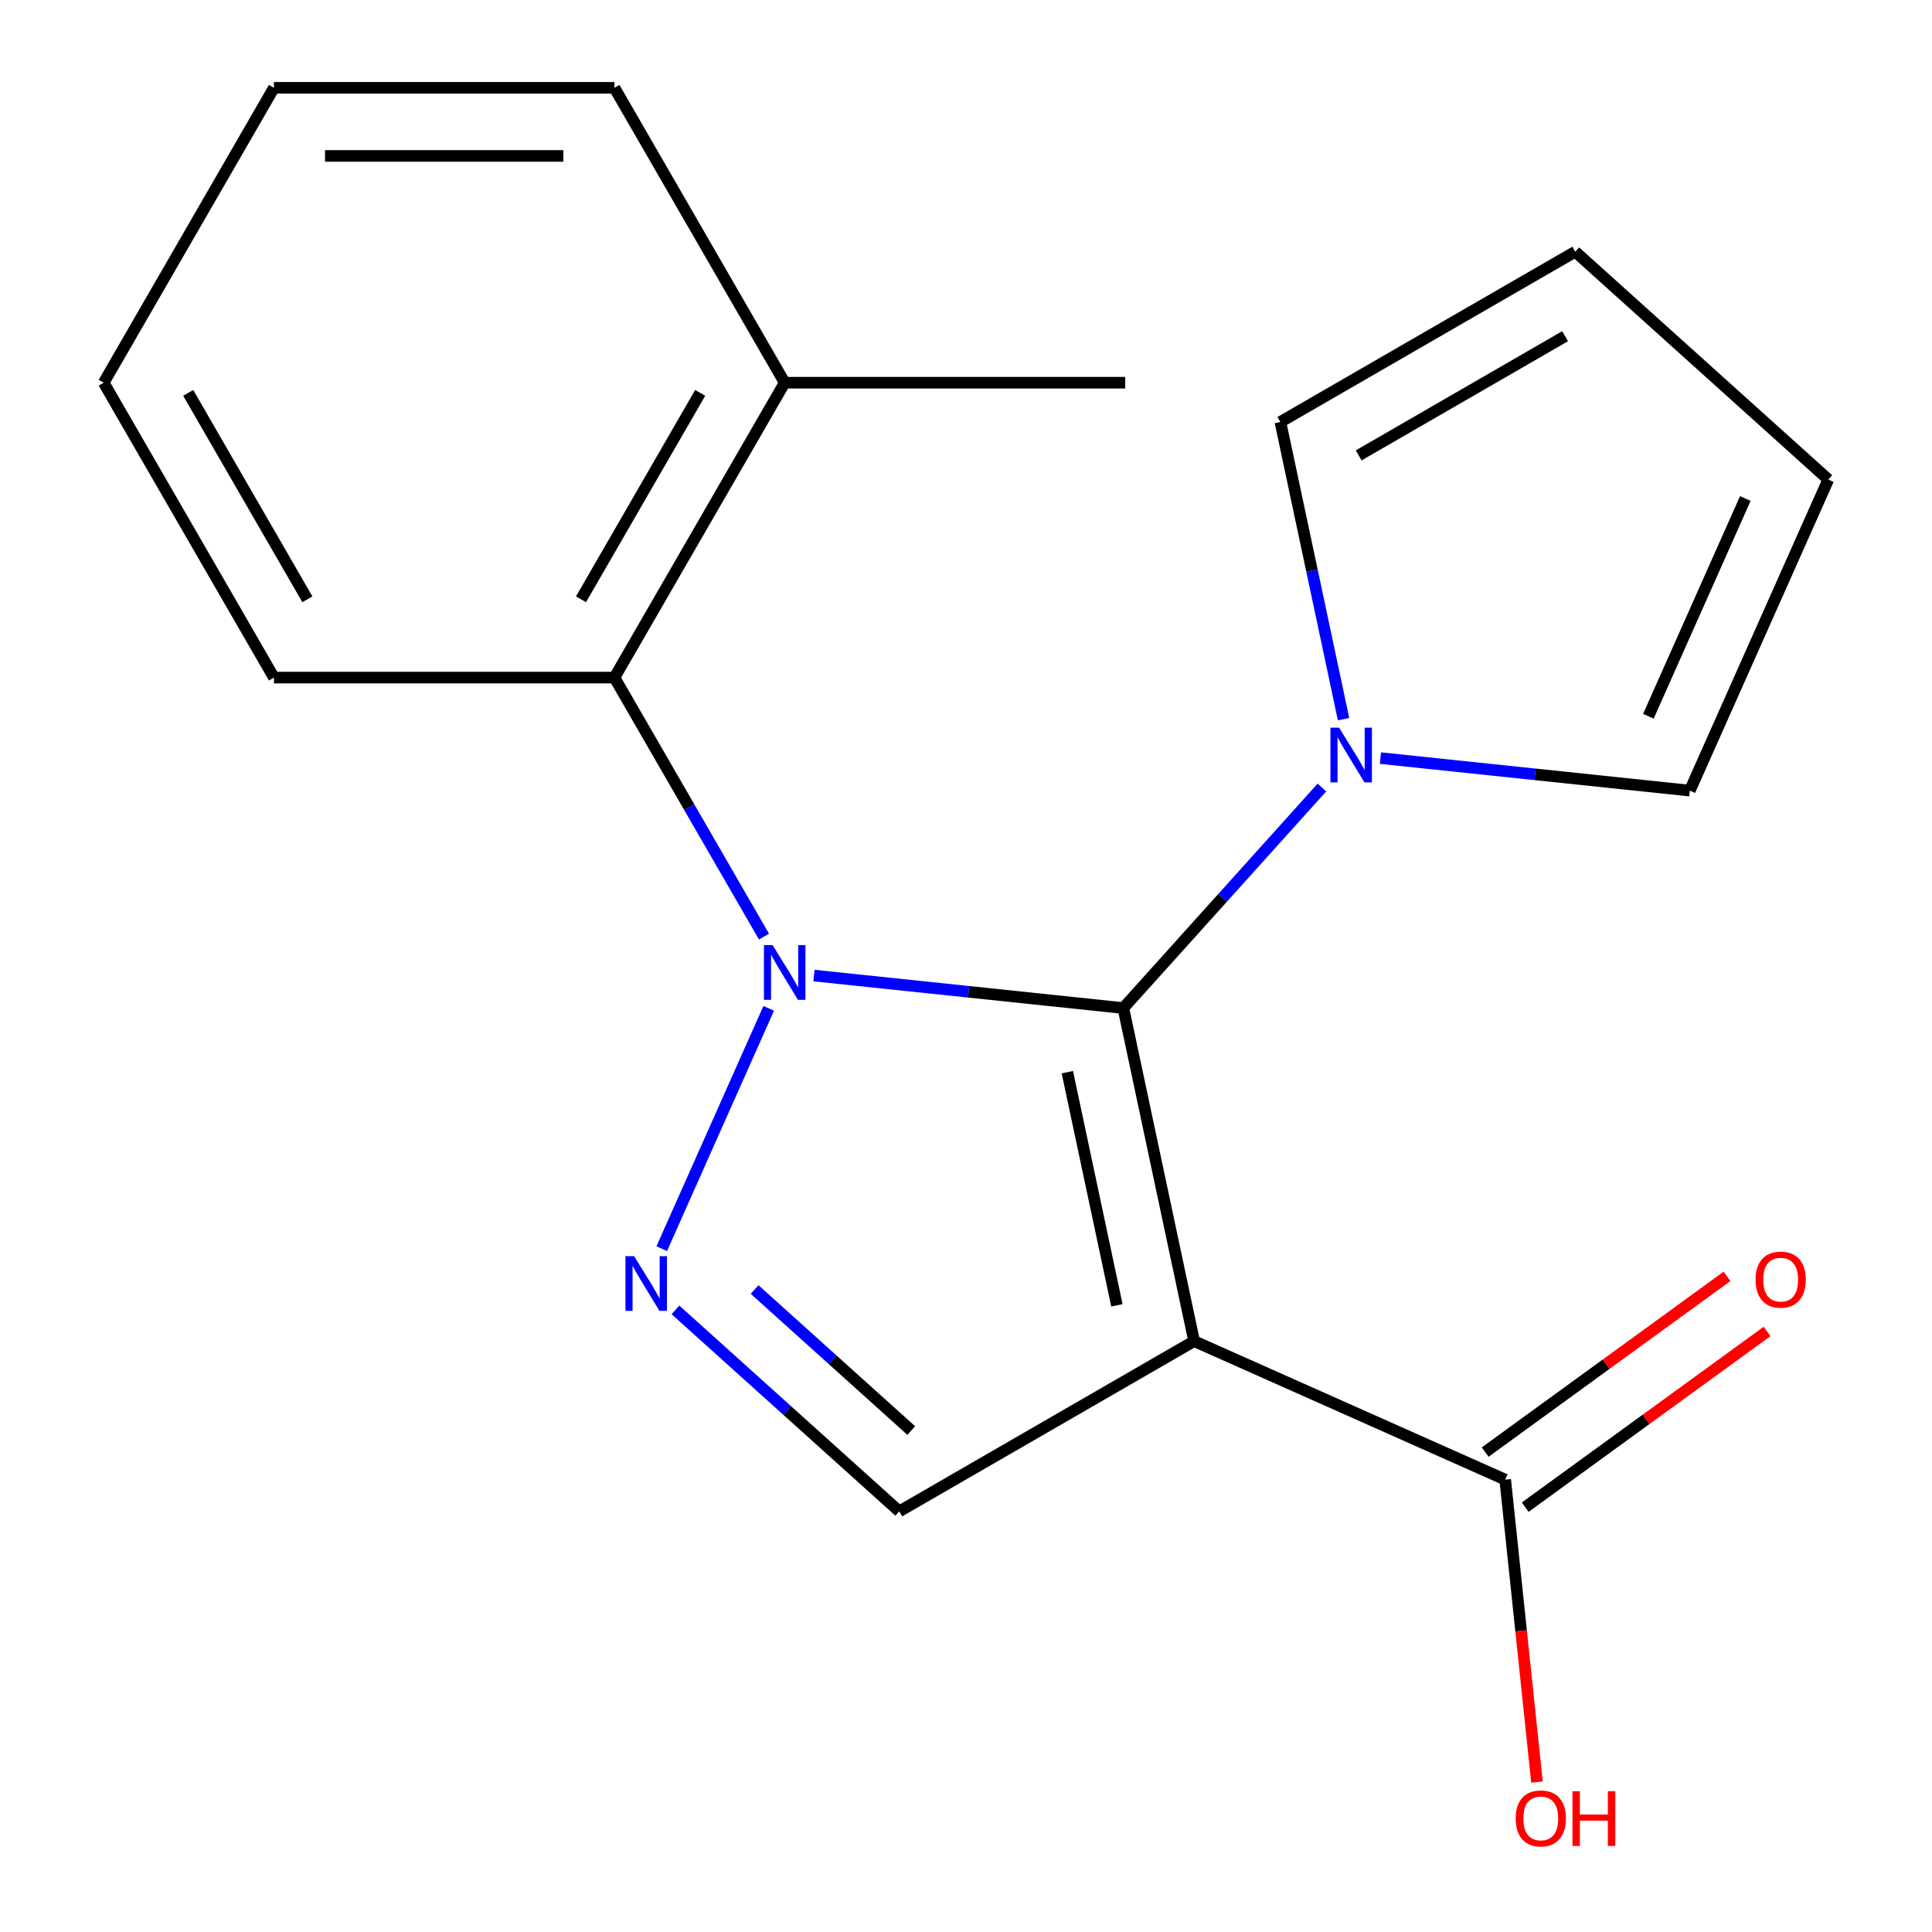 <?xml version='1.0' encoding='iso-8859-1'?>
<svg version='1.1' baseProfile='full'
              xmlns='http://www.w3.org/2000/svg'
                      xmlns:rdkit='http://www.rdkit.org/xml'
                      xmlns:xlink='http://www.w3.org/1999/xlink'
                  xml:space='preserve'
width='1000px' height='1000px' viewBox='0 0 1000 1000'>
<!-- END OF HEADER -->
<rect style='opacity:1.0;fill:#FFFFFF;stroke:none' width='1000' height='1000' x='0' y='0'> </rect>
<path class='bond-0' d='M 421.304,504.943 L 501.37,513.358' style='fill:none;fill-rule:evenodd;stroke:#0000FF;stroke-width:6px;stroke-linecap:butt;stroke-linejoin:miter;stroke-opacity:1' />
<path class='bond-0' d='M 501.37,513.358 L 581.437,521.773' style='fill:none;fill-rule:evenodd;stroke:#000000;stroke-width:6px;stroke-linecap:butt;stroke-linejoin:miter;stroke-opacity:1' />
<path class='bond-2' d='M 397.892,521.917 L 342.513,646.3' style='fill:none;fill-rule:evenodd;stroke:#0000FF;stroke-width:6px;stroke-linecap:butt;stroke-linejoin:miter;stroke-opacity:1' />
<path class='bond-5' d='M 395.439,484.785 L 356.737,417.752' style='fill:none;fill-rule:evenodd;stroke:#0000FF;stroke-width:6px;stroke-linecap:butt;stroke-linejoin:miter;stroke-opacity:1' />
<path class='bond-5' d='M 356.737,417.752 L 318.036,350.719' style='fill:none;fill-rule:evenodd;stroke:#000000;stroke-width:6px;stroke-linecap:butt;stroke-linejoin:miter;stroke-opacity:1' />
<path class='bond-1' d='M 581.437,521.773 L 618.08,694.166' style='fill:none;fill-rule:evenodd;stroke:#000000;stroke-width:6px;stroke-linecap:butt;stroke-linejoin:miter;stroke-opacity:1' />
<path class='bond-1' d='M 552.454,554.961 L 578.105,675.636' style='fill:none;fill-rule:evenodd;stroke:#000000;stroke-width:6px;stroke-linecap:butt;stroke-linejoin:miter;stroke-opacity:1' />
<path class='bond-3' d='M 581.437,521.773 L 632.829,464.697' style='fill:none;fill-rule:evenodd;stroke:#000000;stroke-width:6px;stroke-linecap:butt;stroke-linejoin:miter;stroke-opacity:1' />
<path class='bond-3' d='M 632.829,464.697 L 684.221,407.62' style='fill:none;fill-rule:evenodd;stroke:#0000FF;stroke-width:6px;stroke-linecap:butt;stroke-linejoin:miter;stroke-opacity:1' />
<path class='bond-6' d='M 618.08,694.166 L 779.087,765.851' style='fill:none;fill-rule:evenodd;stroke:#000000;stroke-width:6px;stroke-linecap:butt;stroke-linejoin:miter;stroke-opacity:1' />
<path class='bond-19' d='M 618.08,694.166 L 465.448,782.288' style='fill:none;fill-rule:evenodd;stroke:#000000;stroke-width:6px;stroke-linecap:butt;stroke-linejoin:miter;stroke-opacity:1' />
<path class='bond-4' d='M 349.619,677.996 L 407.533,730.142' style='fill:none;fill-rule:evenodd;stroke:#0000FF;stroke-width:6px;stroke-linecap:butt;stroke-linejoin:miter;stroke-opacity:1' />
<path class='bond-4' d='M 407.533,730.142 L 465.448,782.288' style='fill:none;fill-rule:evenodd;stroke:#000000;stroke-width:6px;stroke-linecap:butt;stroke-linejoin:miter;stroke-opacity:1' />
<path class='bond-4' d='M 390.579,667.444 L 431.119,703.947' style='fill:none;fill-rule:evenodd;stroke:#0000FF;stroke-width:6px;stroke-linecap:butt;stroke-linejoin:miter;stroke-opacity:1' />
<path class='bond-4' d='M 431.119,703.947 L 471.66,740.45' style='fill:none;fill-rule:evenodd;stroke:#000000;stroke-width:6px;stroke-linecap:butt;stroke-linejoin:miter;stroke-opacity:1' />
<path class='bond-7' d='M 695.421,372.232 L 679.072,295.319' style='fill:none;fill-rule:evenodd;stroke:#0000FF;stroke-width:6px;stroke-linecap:butt;stroke-linejoin:miter;stroke-opacity:1' />
<path class='bond-7' d='M 679.072,295.319 L 662.724,218.405' style='fill:none;fill-rule:evenodd;stroke:#000000;stroke-width:6px;stroke-linecap:butt;stroke-linejoin:miter;stroke-opacity:1' />
<path class='bond-8' d='M 714.513,392.39 L 794.58,400.805' style='fill:none;fill-rule:evenodd;stroke:#0000FF;stroke-width:6px;stroke-linecap:butt;stroke-linejoin:miter;stroke-opacity:1' />
<path class='bond-8' d='M 794.58,400.805 L 874.646,409.221' style='fill:none;fill-rule:evenodd;stroke:#000000;stroke-width:6px;stroke-linecap:butt;stroke-linejoin:miter;stroke-opacity:1' />
<path class='bond-10' d='M 318.036,350.719 L 406.158,198.087' style='fill:none;fill-rule:evenodd;stroke:#000000;stroke-width:6px;stroke-linecap:butt;stroke-linejoin:miter;stroke-opacity:1' />
<path class='bond-10' d='M 300.727,310.199 L 362.413,203.357' style='fill:none;fill-rule:evenodd;stroke:#000000;stroke-width:6px;stroke-linecap:butt;stroke-linejoin:miter;stroke-opacity:1' />
<path class='bond-14' d='M 318.036,350.719 L 141.791,350.719' style='fill:none;fill-rule:evenodd;stroke:#000000;stroke-width:6px;stroke-linecap:butt;stroke-linejoin:miter;stroke-opacity:1' />
<path class='bond-9' d='M 789.446,780.11 L 852.036,734.636' style='fill:none;fill-rule:evenodd;stroke:#000000;stroke-width:6px;stroke-linecap:butt;stroke-linejoin:miter;stroke-opacity:1' />
<path class='bond-9' d='M 852.036,734.636 L 914.625,689.162' style='fill:none;fill-rule:evenodd;stroke:#FF0000;stroke-width:6px;stroke-linecap:butt;stroke-linejoin:miter;stroke-opacity:1' />
<path class='bond-9' d='M 768.728,751.593 L 831.317,706.119' style='fill:none;fill-rule:evenodd;stroke:#000000;stroke-width:6px;stroke-linecap:butt;stroke-linejoin:miter;stroke-opacity:1' />
<path class='bond-9' d='M 831.317,706.119 L 893.906,660.645' style='fill:none;fill-rule:evenodd;stroke:#FF0000;stroke-width:6px;stroke-linecap:butt;stroke-linejoin:miter;stroke-opacity:1' />
<path class='bond-13' d='M 779.087,765.851 L 787.314,844.128' style='fill:none;fill-rule:evenodd;stroke:#000000;stroke-width:6px;stroke-linecap:butt;stroke-linejoin:miter;stroke-opacity:1' />
<path class='bond-13' d='M 787.314,844.128 L 795.541,922.404' style='fill:none;fill-rule:evenodd;stroke:#FF0000;stroke-width:6px;stroke-linecap:butt;stroke-linejoin:miter;stroke-opacity:1' />
<path class='bond-12' d='M 662.724,218.405 L 815.356,130.283' style='fill:none;fill-rule:evenodd;stroke:#000000;stroke-width:6px;stroke-linecap:butt;stroke-linejoin:miter;stroke-opacity:1' />
<path class='bond-12' d='M 703.243,235.713 L 810.085,174.028' style='fill:none;fill-rule:evenodd;stroke:#000000;stroke-width:6px;stroke-linecap:butt;stroke-linejoin:miter;stroke-opacity:1' />
<path class='bond-11' d='M 874.646,409.221 L 946.331,248.214' style='fill:none;fill-rule:evenodd;stroke:#000000;stroke-width:6px;stroke-linecap:butt;stroke-linejoin:miter;stroke-opacity:1' />
<path class='bond-11' d='M 853.197,370.733 L 903.377,258.028' style='fill:none;fill-rule:evenodd;stroke:#000000;stroke-width:6px;stroke-linecap:butt;stroke-linejoin:miter;stroke-opacity:1' />
<path class='bond-15' d='M 406.158,198.087 L 582.402,198.087' style='fill:none;fill-rule:evenodd;stroke:#000000;stroke-width:6px;stroke-linecap:butt;stroke-linejoin:miter;stroke-opacity:1' />
<path class='bond-16' d='M 406.158,198.087 L 318.036,45.455' style='fill:none;fill-rule:evenodd;stroke:#000000;stroke-width:6px;stroke-linecap:butt;stroke-linejoin:miter;stroke-opacity:1' />
<path class='bond-21' d='M 946.331,248.214 L 815.356,130.283' style='fill:none;fill-rule:evenodd;stroke:#000000;stroke-width:6px;stroke-linecap:butt;stroke-linejoin:miter;stroke-opacity:1' />
<path class='bond-17' d='M 141.791,350.719 L 53.669,198.087' style='fill:none;fill-rule:evenodd;stroke:#000000;stroke-width:6px;stroke-linecap:butt;stroke-linejoin:miter;stroke-opacity:1' />
<path class='bond-17' d='M 159.099,310.199 L 97.414,203.357' style='fill:none;fill-rule:evenodd;stroke:#000000;stroke-width:6px;stroke-linecap:butt;stroke-linejoin:miter;stroke-opacity:1' />
<path class='bond-20' d='M 318.036,45.455 L 141.791,45.455' style='fill:none;fill-rule:evenodd;stroke:#000000;stroke-width:6px;stroke-linecap:butt;stroke-linejoin:miter;stroke-opacity:1' />
<path class='bond-20' d='M 291.599,80.703 L 168.228,80.703' style='fill:none;fill-rule:evenodd;stroke:#000000;stroke-width:6px;stroke-linecap:butt;stroke-linejoin:miter;stroke-opacity:1' />
<path class='bond-18' d='M 53.669,198.087 L 141.791,45.455' style='fill:none;fill-rule:evenodd;stroke:#000000;stroke-width:6px;stroke-linecap:butt;stroke-linejoin:miter;stroke-opacity:1' />
<path  class='atom-0' d='M 399.898 489.191
L 409.178 504.191
Q 410.098 505.671, 411.578 508.351
Q 413.058 511.031, 413.138 511.191
L 413.138 489.191
L 416.898 489.191
L 416.898 517.511
L 413.018 517.511
L 403.058 501.111
Q 401.898 499.191, 400.658 496.991
Q 399.458 494.791, 399.098 494.111
L 399.098 517.511
L 395.418 517.511
L 395.418 489.191
L 399.898 489.191
' fill='#0000FF'/>
<path  class='atom-3' d='M 328.213 650.198
L 337.493 665.198
Q 338.413 666.678, 339.893 669.358
Q 341.373 672.038, 341.453 672.198
L 341.453 650.198
L 345.213 650.198
L 345.213 678.518
L 341.333 678.518
L 331.373 662.118
Q 330.213 660.198, 328.973 657.998
Q 327.773 655.798, 327.413 655.118
L 327.413 678.518
L 323.733 678.518
L 323.733 650.198
L 328.213 650.198
' fill='#0000FF'/>
<path  class='atom-4' d='M 693.107 376.638
L 702.387 391.638
Q 703.307 393.118, 704.787 395.798
Q 706.267 398.478, 706.347 398.638
L 706.347 376.638
L 710.107 376.638
L 710.107 404.958
L 706.227 404.958
L 696.267 388.558
Q 695.107 386.638, 693.867 384.438
Q 692.667 382.238, 692.307 381.558
L 692.307 404.958
L 688.627 404.958
L 688.627 376.638
L 693.107 376.638
' fill='#0000FF'/>
<path  class='atom-10' d='M 908.672 662.337
Q 908.672 655.537, 912.032 651.737
Q 915.392 647.937, 921.672 647.937
Q 927.952 647.937, 931.312 651.737
Q 934.672 655.537, 934.672 662.337
Q 934.672 669.217, 931.272 673.137
Q 927.872 677.017, 921.672 677.017
Q 915.432 677.017, 912.032 673.137
Q 908.672 669.257, 908.672 662.337
M 921.672 673.817
Q 925.992 673.817, 928.312 670.937
Q 930.672 668.017, 930.672 662.337
Q 930.672 656.777, 928.312 653.977
Q 925.992 651.137, 921.672 651.137
Q 917.352 651.137, 914.992 653.937
Q 912.672 656.737, 912.672 662.337
Q 912.672 668.057, 914.992 670.937
Q 917.352 673.817, 921.672 673.817
' fill='#FF0000'/>
<path  class='atom-14' d='M 784.51 941.21
Q 784.51 934.41, 787.87 930.61
Q 791.23 926.81, 797.51 926.81
Q 803.79 926.81, 807.15 930.61
Q 810.51 934.41, 810.51 941.21
Q 810.51 948.09, 807.11 952.01
Q 803.71 955.89, 797.51 955.89
Q 791.27 955.89, 787.87 952.01
Q 784.51 948.13, 784.51 941.21
M 797.51 952.69
Q 801.83 952.69, 804.15 949.81
Q 806.51 946.89, 806.51 941.21
Q 806.51 935.65, 804.15 932.85
Q 801.83 930.01, 797.51 930.01
Q 793.19 930.01, 790.83 932.81
Q 788.51 935.61, 788.51 941.21
Q 788.51 946.93, 790.83 949.81
Q 793.19 952.69, 797.51 952.69
' fill='#FF0000'/>
<path  class='atom-14' d='M 813.91 927.13
L 817.75 927.13
L 817.75 939.17
L 832.23 939.17
L 832.23 927.13
L 836.07 927.13
L 836.07 955.45
L 832.23 955.45
L 832.23 942.37
L 817.75 942.37
L 817.75 955.45
L 813.91 955.45
L 813.91 927.13
' fill='#FF0000'/>
</svg>
